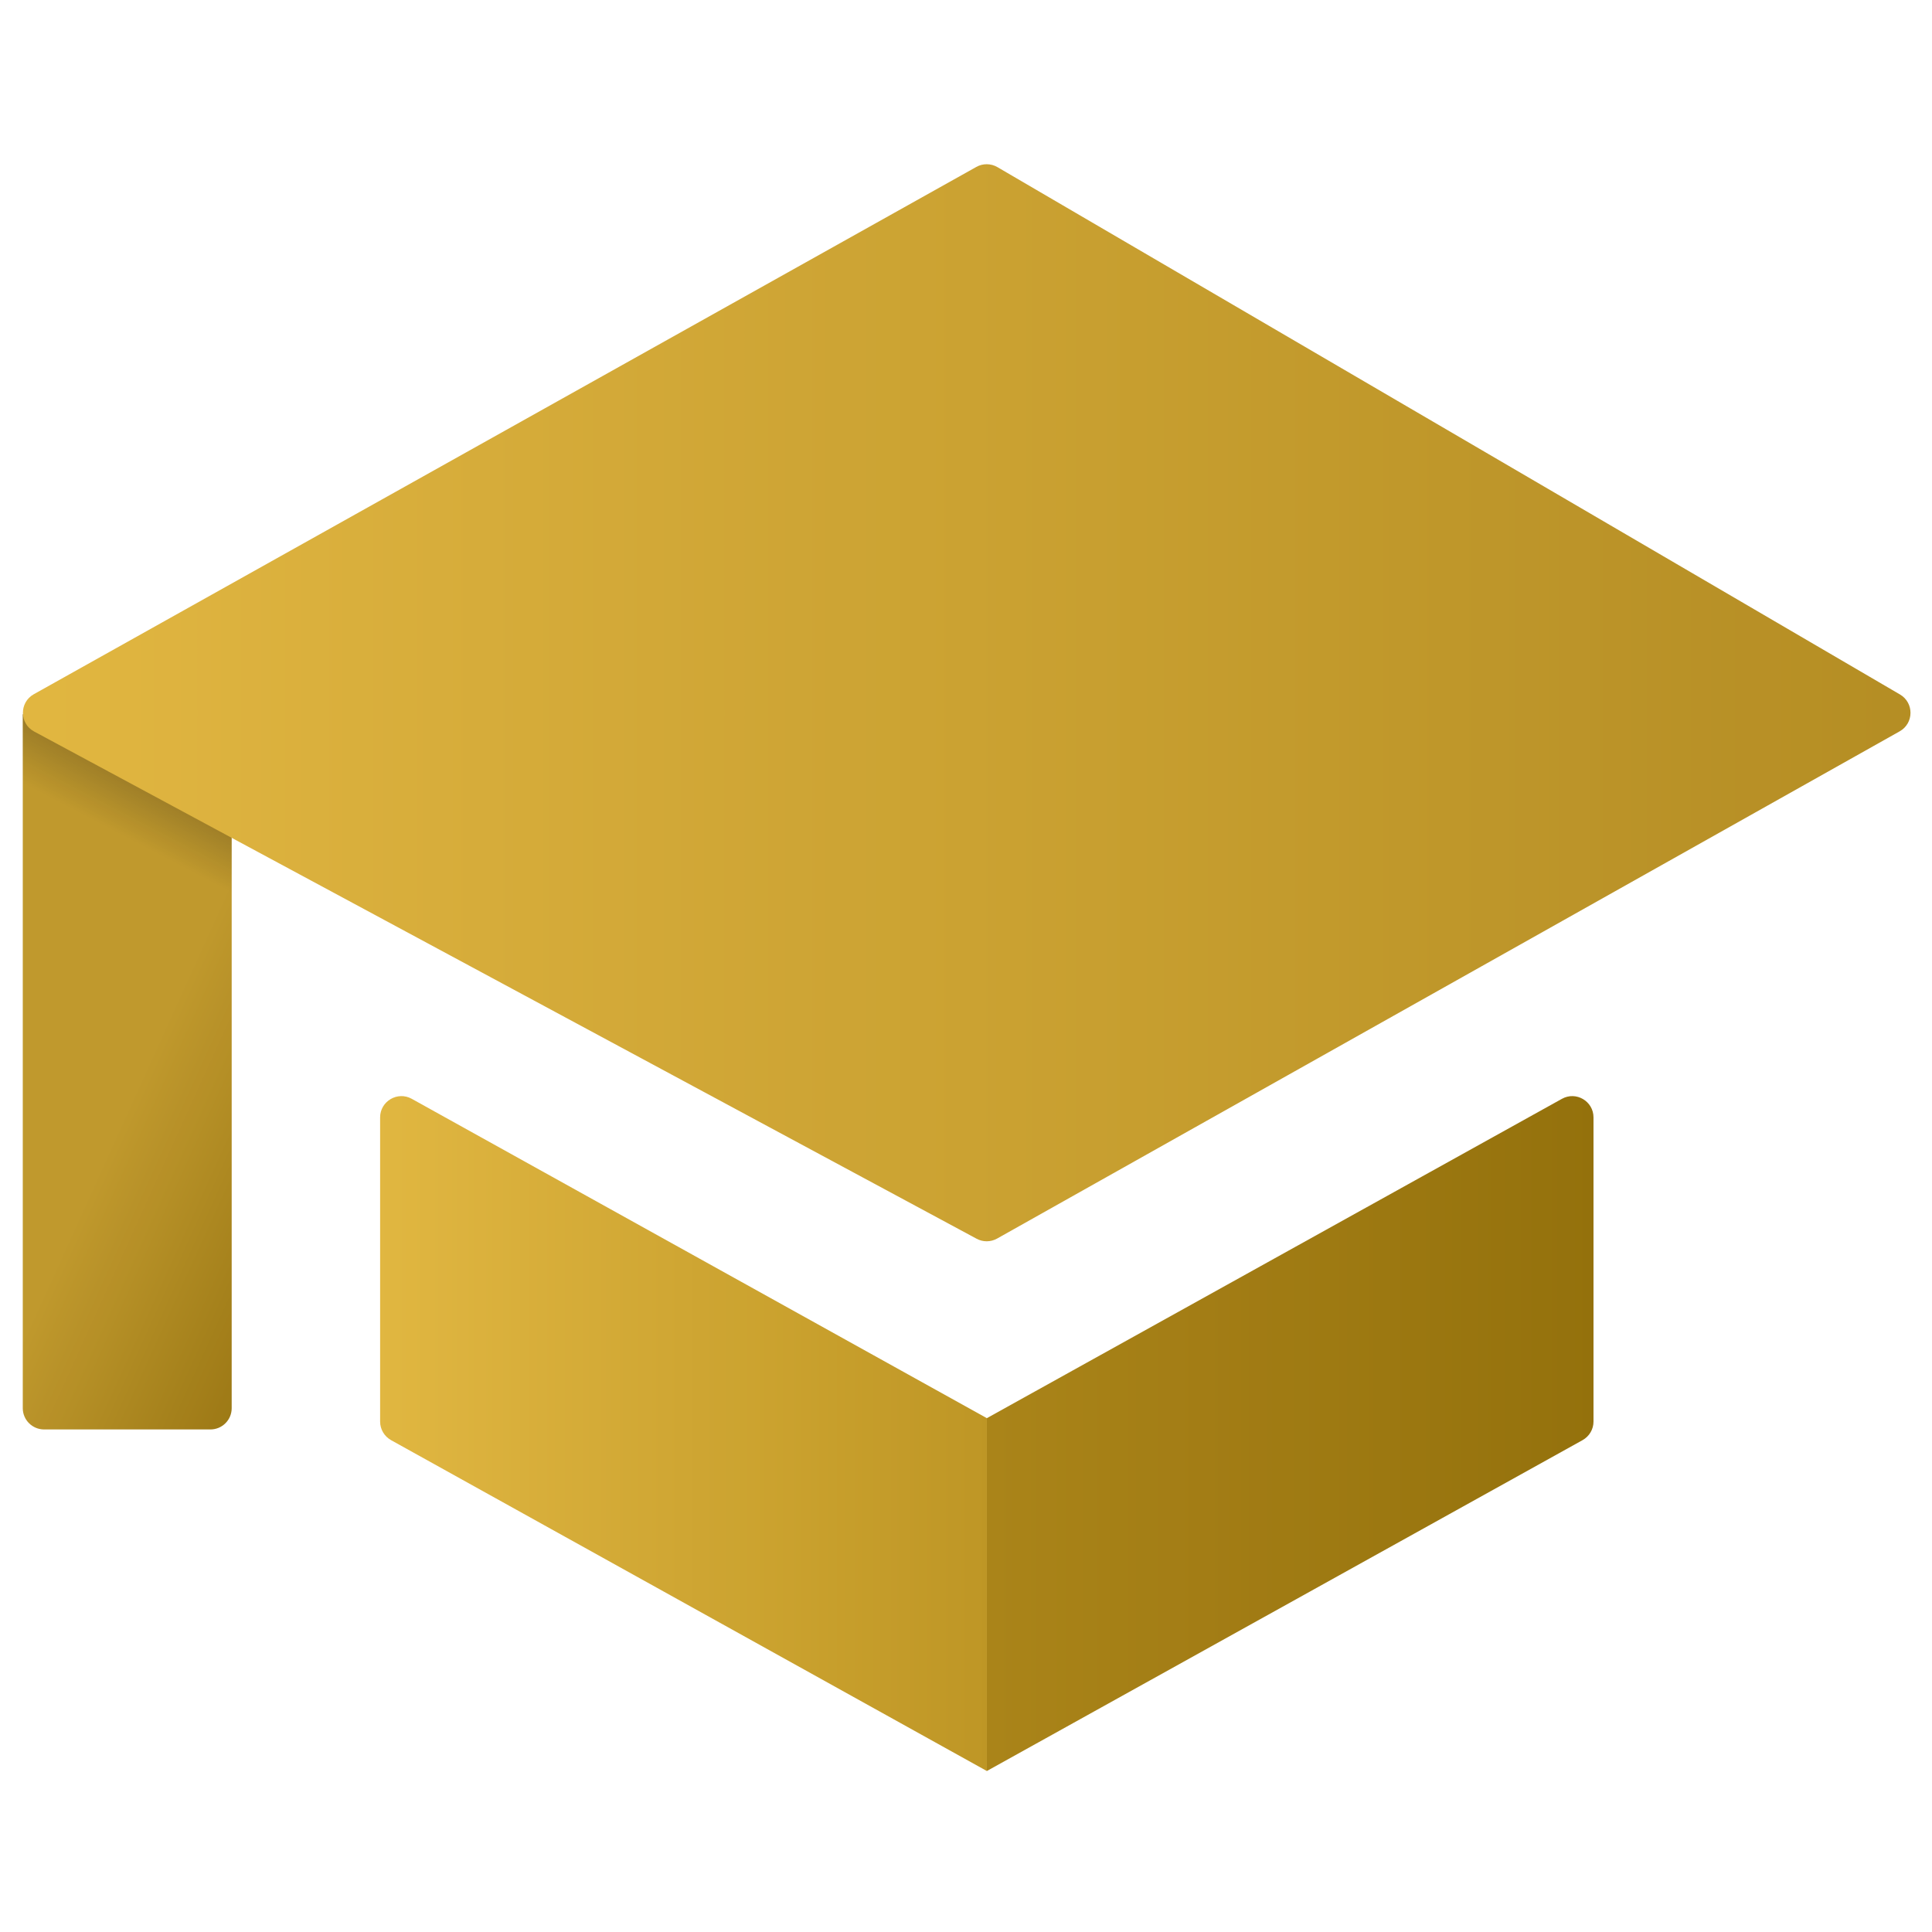 <svg width="24" height="24" viewBox="0 0 24 24" fill="none" xmlns="http://www.w3.org/2000/svg">
<path d="M19.795 17.659V13.881C19.795 13.68 19.579 13.552 19.403 13.65L12.259 17.617V22L19.659 17.89C19.743 17.843 19.795 17.755 19.795 17.659Z" fill="url(#paint0_linear_203_2110)"/>
<path d="M4.858 17.89L12.259 22V17.617L5.115 13.65C4.939 13.552 4.722 13.68 4.722 13.881V17.659C4.722 17.755 4.774 17.843 4.858 17.89Z" fill="url(#paint1_linear_203_2110)"/>
<g filter="url(#filter0_i_203_2110)">
<path fill-rule="evenodd" clip-rule="evenodd" d="M19.795 13.881V17.659C19.795 17.755 19.743 17.844 19.659 17.89L12.259 22H12.259L4.858 17.89C4.774 17.844 4.722 17.755 4.722 17.659V13.881C4.722 13.68 4.939 13.553 5.115 13.65L12.259 17.618H12.259L19.403 13.65C19.579 13.553 19.795 13.68 19.795 13.881Z" fill="white" fill-opacity="0.05"/>
</g>
<g filter="url(#filter1_i_203_2110)">
<path d="M0.283 8.872L2.878 10.231V17.493C2.878 17.639 2.76 17.757 2.614 17.757H0.548C0.402 17.757 0.283 17.639 0.283 17.493V8.872Z" fill="url(#paint2_linear_203_2110)"/>
<path d="M0.283 8.872L2.878 10.231V17.493C2.878 17.639 2.76 17.757 2.614 17.757H0.548C0.402 17.757 0.283 17.639 0.283 17.493V8.872Z" fill="url(#paint3_linear_203_2110)"/>
<path d="M0.283 8.872L2.878 10.231V17.493C2.878 17.639 2.76 17.757 2.614 17.757H0.548C0.402 17.757 0.283 17.639 0.283 17.493V8.872Z" fill="white" fill-opacity="0.05"/>
</g>
<g filter="url(#filter2_i_203_2110)">
<path d="M12.128 2.074C12.209 2.028 12.309 2.029 12.39 2.076L23.602 8.627C23.778 8.73 23.776 8.985 23.598 9.085L12.386 15.386C12.307 15.43 12.211 15.431 12.132 15.388L0.424 9.087C0.24 8.989 0.238 8.726 0.42 8.624L12.128 2.074Z" fill="url(#paint4_linear_203_2110)"/>
<path d="M12.128 2.074C12.209 2.028 12.309 2.029 12.39 2.076L23.602 8.627C23.778 8.73 23.776 8.985 23.598 9.085L12.386 15.386C12.307 15.43 12.211 15.431 12.132 15.388L0.424 9.087C0.24 8.989 0.238 8.726 0.42 8.624L12.128 2.074Z" fill="white" fill-opacity="0.05"/>
</g>
<defs>
<filter id="filter0_i_203_2110" x="4.722" y="13.617" width="15.073" height="8.383" filterUnits="userSpaceOnUse" color-interpolation-filters="sRGB">
<feFlood flood-opacity="0" result="BackgroundImageFix"/>
<feBlend mode="normal" in="SourceGraphic" in2="BackgroundImageFix" result="shape"/>
<feColorMatrix in="SourceAlpha" type="matrix" values="0 0 0 0 0 0 0 0 0 0 0 0 0 0 0 0 0 0 127 0" result="hardAlpha"/>
<feOffset/>
<feGaussianBlur stdDeviation="0.066"/>
<feComposite in2="hardAlpha" operator="arithmetic" k2="-1" k3="1"/>
<feColorMatrix type="matrix" values="0 0 0 0 1 0 0 0 0 1 0 0 0 0 1 0 0 0 0.75 0"/>
<feBlend mode="normal" in2="shape" result="effect1_innerShadow_203_2110"/>
</filter>
<filter id="filter1_i_203_2110" x="0.283" y="8.872" width="2.595" height="8.884" filterUnits="userSpaceOnUse" color-interpolation-filters="sRGB">
<feFlood flood-opacity="0" result="BackgroundImageFix"/>
<feBlend mode="normal" in="SourceGraphic" in2="BackgroundImageFix" result="shape"/>
<feColorMatrix in="SourceAlpha" type="matrix" values="0 0 0 0 0 0 0 0 0 0 0 0 0 0 0 0 0 0 127 0" result="hardAlpha"/>
<feOffset/>
<feGaussianBlur stdDeviation="0.066"/>
<feComposite in2="hardAlpha" operator="arithmetic" k2="-1" k3="1"/>
<feColorMatrix type="matrix" values="0 0 0 0 1 0 0 0 0 1 0 0 0 0 1 0 0 0 0.75 0"/>
<feBlend mode="normal" in2="shape" result="effect1_innerShadow_203_2110"/>
</filter>
<filter id="filter2_i_203_2110" x="0.285" y="2.04" width="23.448" height="13.38" filterUnits="userSpaceOnUse" color-interpolation-filters="sRGB">
<feFlood flood-opacity="0" result="BackgroundImageFix"/>
<feBlend mode="normal" in="SourceGraphic" in2="BackgroundImageFix" result="shape"/>
<feColorMatrix in="SourceAlpha" type="matrix" values="0 0 0 0 0 0 0 0 0 0 0 0 0 0 0 0 0 0 127 0" result="hardAlpha"/>
<feOffset/>
<feGaussianBlur stdDeviation="0.066"/>
<feComposite in2="hardAlpha" operator="arithmetic" k2="-1" k3="1"/>
<feColorMatrix type="matrix" values="0 0 0 0 1 0 0 0 0 1 0 0 0 0 1 0 0 0 0.75 0"/>
<feBlend mode="normal" in2="shape" result="effect1_innerShadow_203_2110"/>
</filter>
<linearGradient id="paint0_linear_203_2110" x1="12.312" y1="17.678" x2="19.836" y2="17.678" gradientUnits="userSpaceOnUse">
<stop stop-color="#A67E0E"/>
<stop offset="1" stop-color="#8F6A00"/>
</linearGradient>
<linearGradient id="paint1_linear_203_2110" x1="4.657" y1="17.678" x2="12.311" y2="17.678" gradientUnits="userSpaceOnUse">
<stop stop-color="#DFB338"/>
<stop offset="1" stop-color="#BB911A"/>
</linearGradient>
<linearGradient id="paint2_linear_203_2110" x1="0.257" y1="16.662" x2="2.845" y2="17.836" gradientUnits="userSpaceOnUse">
<stop stop-color="#BD9423"/>
<stop offset="1" stop-color="#97720A"/>
</linearGradient>
<linearGradient id="paint3_linear_203_2110" x1="1.581" y1="8.872" x2="-0.083" y2="12.051" gradientUnits="userSpaceOnUse">
<stop stop-opacity="0.4"/>
<stop offset="0.38" stop-opacity="0"/>
</linearGradient>
<linearGradient id="paint4_linear_203_2110" x1="-5.1475e-08" y1="8.794" x2="24" y2="8.794" gradientUnits="userSpaceOnUse">
<stop stop-color="#E0B338"/>
<stop offset="1" stop-color="#B08718"/>
</linearGradient>
</defs>
</svg>
